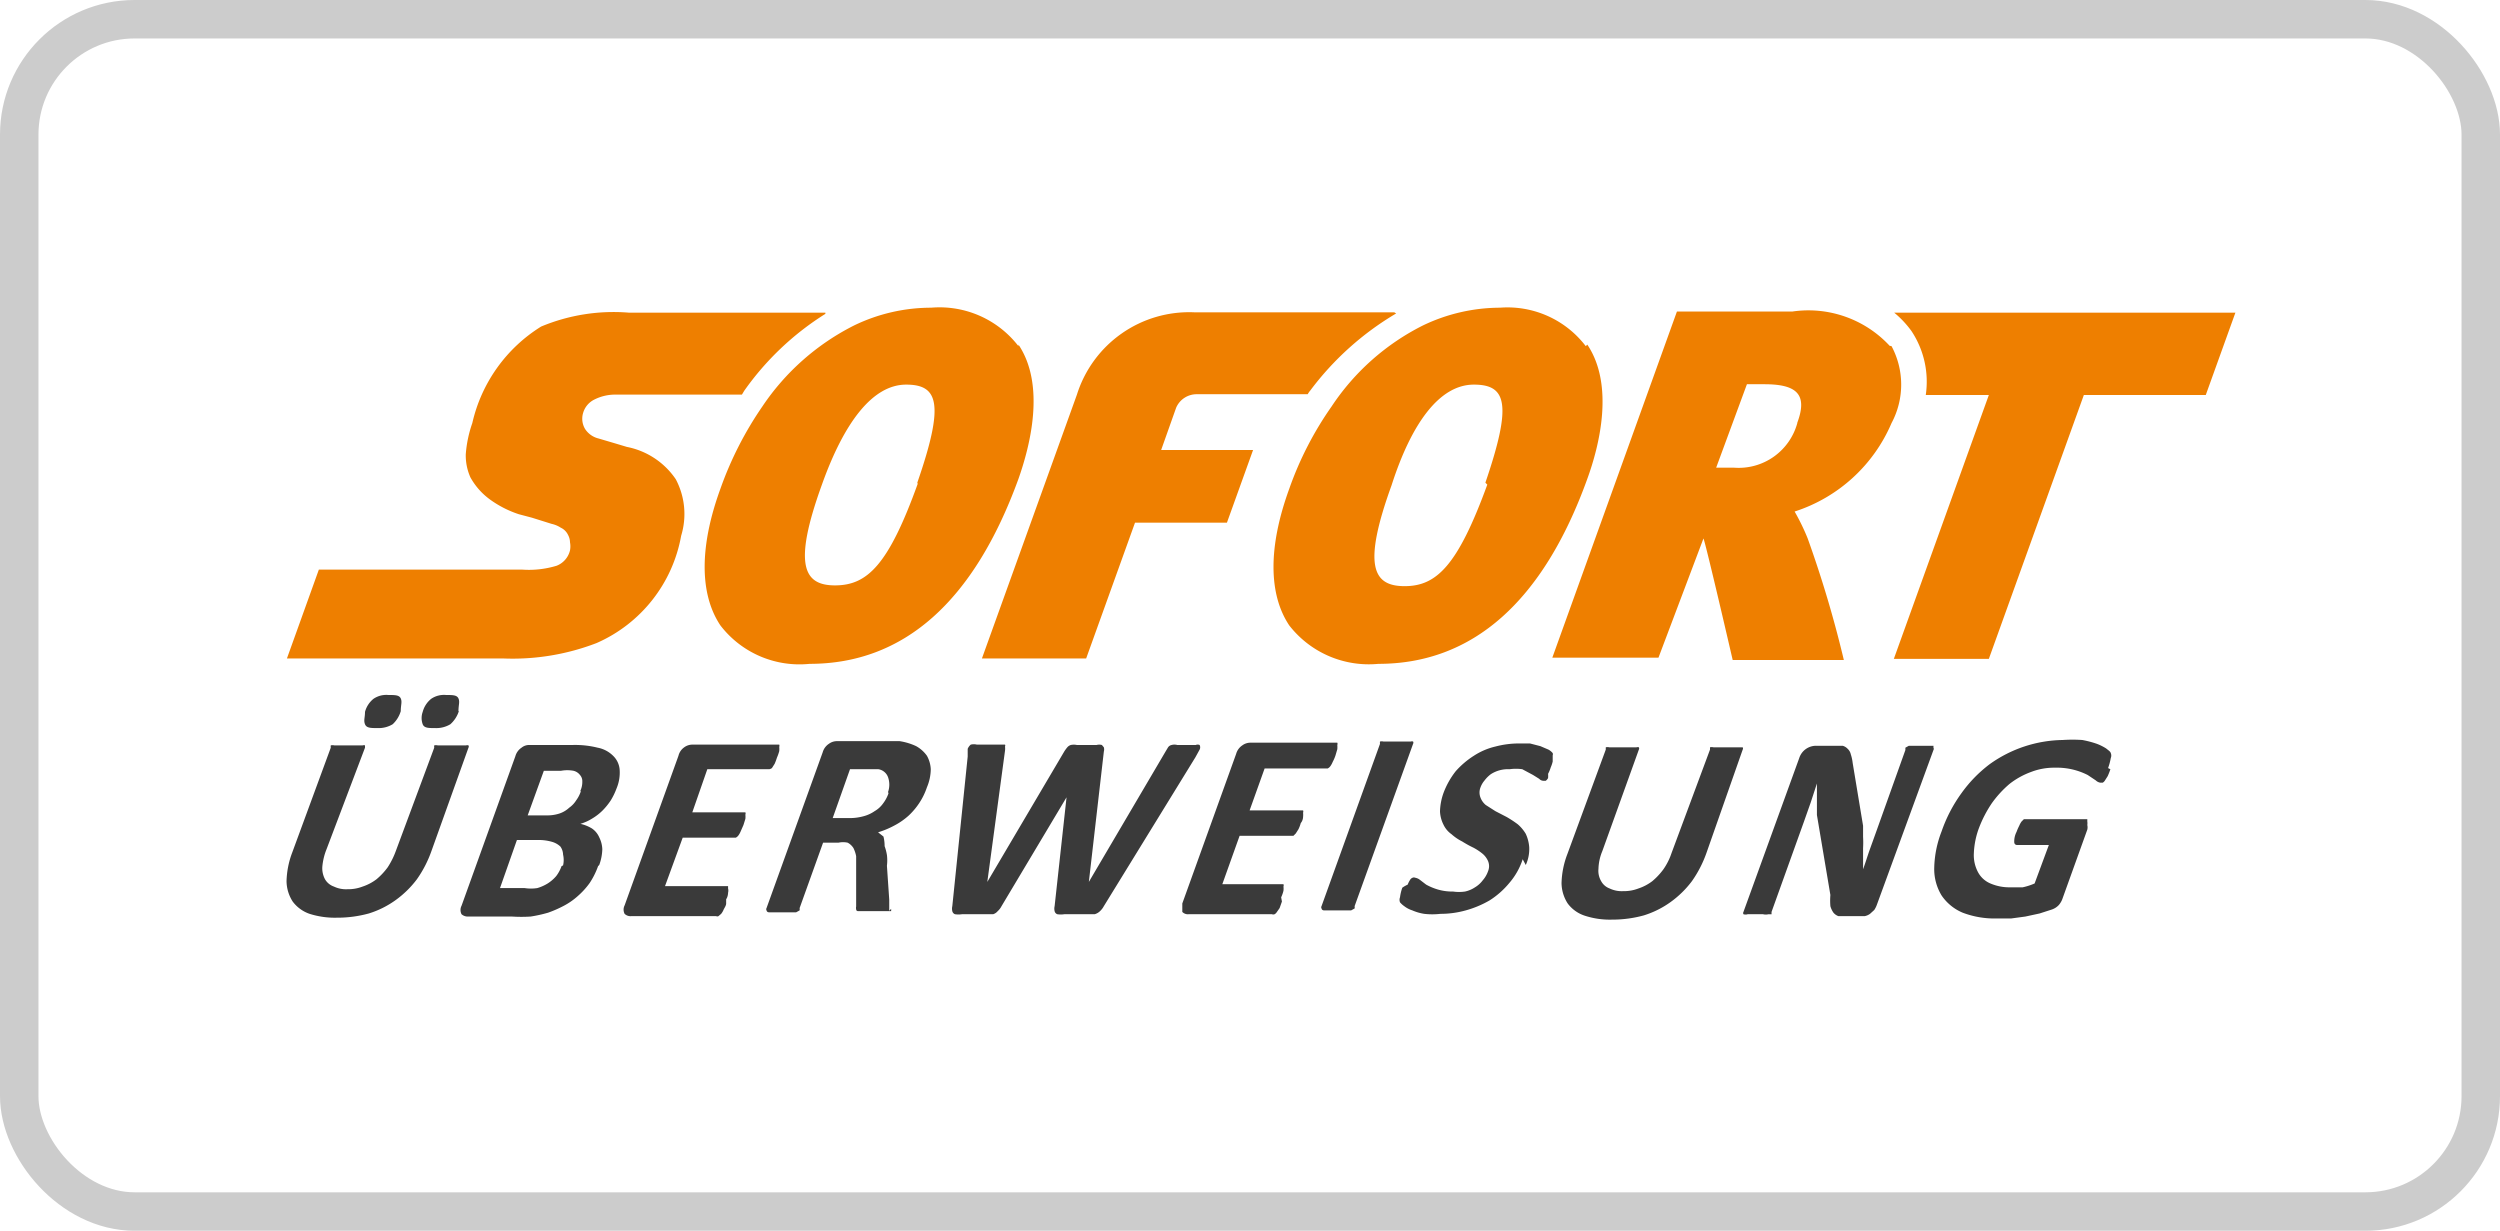 <svg id="Layer_1" data-name="Layer 1" xmlns="http://www.w3.org/2000/svg" viewBox="0 0 65 32"><defs><style>.cls-1{fill:none;stroke:#ccc;}.cls-2{fill:#ee7f00;}.cls-3{fill:#3a3a3a;}</style></defs><rect class="cls-1" x="0.5" y="0.5" width="64" height="31" rx="3"/><g id="icons--sofortueberweisung"><path id="path442" class="cls-2" d="M46.73,11a1.58,1.58,0,0,1-1.64,1.16h-.47l.8-2.17h.45c.83,0,1.14.25.86,1m2.4-2a2.88,2.88,0,0,0-2.53-.89h-3l-3.24,9h2.76L44.29,14c.06.13.76,3.16.76,3.16h2.89A29.64,29.64,0,0,0,47,14a5.66,5.66,0,0,0-.34-.7A4.11,4.11,0,0,0,49.18,11a2.12,2.12,0,0,0,0-2M21.46,8.13h-5.1a4.89,4.89,0,0,0-2.29.36A4,4,0,0,0,12.28,11a3.18,3.18,0,0,0-.17.81,1.4,1.4,0,0,0,.12.6,1.77,1.77,0,0,0,.5.57,2.73,2.73,0,0,0,.76.39l.34.09.51.16a.72.72,0,0,1,.24.1.39.39,0,0,1,.19.19.41.41,0,0,1,.05.19.56.56,0,0,1,0,.21.57.57,0,0,1-.35.4,2.48,2.48,0,0,1-.89.1H8.29l-.83,2.31h5.62a6.08,6.08,0,0,0,2.43-.4,3.77,3.77,0,0,0,2.2-2.79,1.93,1.93,0,0,0-.14-1.47,2,2,0,0,0-1.27-.84l-.3-.09-.44-.13a.58.58,0,0,1-.35-.25.52.52,0,0,1-.05-.41.56.56,0,0,1,.29-.35,1.2,1.2,0,0,1,.57-.13h3.27l.06-.1a7.37,7.37,0,0,1,2.11-2"/><path id="path444" class="cls-2" d="M23.86,12.58c-.76,2.11-1.31,2.64-2.15,2.64h0c-.81,0-1.1-.52-.34-2.62C21.94,11,22.68,10,23.56,10h0c.84,0,1,.5.29,2.55M26.48,9a2.59,2.59,0,0,0-2.27-1,4.6,4.6,0,0,0-2,.46,6.26,6.26,0,0,0-2.39,2.11,9.14,9.14,0,0,0-1.09,2.14c-.55,1.51-.54,2.74,0,3.55a2.59,2.59,0,0,0,2.32,1h0c2.45,0,4.27-1.62,5.43-4.81.3-.85.71-2.43,0-3.49m9.77-.84h-5.2A3.06,3.06,0,0,0,28,10.26l-2.47,6.86h2.71l1.27-3.53H31.9l.68-1.89H30.19l.39-1.1a.58.58,0,0,1,.55-.35H34a.61.61,0,0,1,.07-.1,7.63,7.63,0,0,1,2.23-2m2.37,4.45c-.77,2.11-1.32,2.64-2.15,2.64h0c-.82,0-1.1-.52-.34-2.62C36.7,11,37.43,10,38.32,10h0c.85,0,1,.5.3,2.55M41.23,9A2.56,2.56,0,0,0,39,8a4.65,4.65,0,0,0-2,.46,6.16,6.16,0,0,0-2.38,2.11,8.79,8.79,0,0,0-1.1,2.14c-.55,1.51-.54,2.74,0,3.55a2.62,2.62,0,0,0,2.32,1h0c2.45,0,4.28-1.62,5.43-4.81.31-.85.71-2.43,0-3.49"/><path id="path440" class="cls-2" d="M49.25,8.13a2.56,2.56,0,0,1,.45.48,2.38,2.38,0,0,1,.37,1.66h1.64l-2.47,6.86h2.47l2.47-6.86h3.17l.77-2.14Z"/><path id="path446" class="cls-3" d="M11.93,18.49a.77.77,0,0,1-.22.34.71.71,0,0,1-.4.1c-.17,0-.28,0-.32-.1a.47.47,0,0,1,0-.32.65.65,0,0,1,.22-.34.59.59,0,0,1,.39-.1c.17,0,.28,0,.32.09s0,.17,0,.33m-1.5,0a.76.76,0,0,1-.21.34.7.7,0,0,1-.39.1c-.18,0-.29,0-.33-.1s0-.17,0-.32a.65.65,0,0,1,.22-.34.59.59,0,0,1,.39-.1c.17,0,.28,0,.32.09s0,.17,0,.33m.8,3.63a3,3,0,0,1-.38.74,2.56,2.56,0,0,1-.55.54,2.42,2.42,0,0,1-.7.35,3.09,3.09,0,0,1-.83.11,2.17,2.17,0,0,1-.71-.1.92.92,0,0,1-.44-.32,1,1,0,0,1-.16-.53,2.26,2.26,0,0,1,.15-.75l1-2.72a.21.21,0,0,1,0-.06.19.19,0,0,1,.09,0l.15,0H9.3l.13,0a.09.09,0,0,1,.06,0v.06l-1,2.64a1.59,1.59,0,0,0-.11.46.61.61,0,0,0,.07.32.43.43,0,0,0,.23.19.73.73,0,0,0,.35.07,1.05,1.05,0,0,0,.4-.07,1.24,1.24,0,0,0,.36-.19,1.74,1.74,0,0,0,.29-.31,2.06,2.06,0,0,0,.21-.42l1-2.69a.21.21,0,0,1,0-.06.19.19,0,0,1,.09,0l.15,0H12l.12,0a.09.09,0,0,1,.06,0,.06.06,0,0,1,0,.06Zm3.87-1.56a.55.55,0,0,0,.05-.24.24.24,0,0,0-.06-.17.3.3,0,0,0-.17-.11.89.89,0,0,0-.32,0h-.45l-.42,1.16h.5a1,1,0,0,0,.33-.05A.7.7,0,0,0,14.8,21a.66.66,0,0,0,.18-.19.84.84,0,0,0,.12-.23m-.46,1.92a.62.62,0,0,0,0-.28.38.38,0,0,0-.07-.21.53.53,0,0,0-.21-.12,1.25,1.25,0,0,0-.38-.05h-.54L13,23.09h.64a1.06,1.06,0,0,0,.33,0,1.11,1.11,0,0,0,.27-.12,1,1,0,0,0,.22-.19.94.94,0,0,0,.14-.26m.95,0a2,2,0,0,1-.22.44,2,2,0,0,1-.31.34,1.78,1.78,0,0,1-.36.25,3,3,0,0,1-.41.18,3.63,3.63,0,0,1-.45.1,3.79,3.79,0,0,1-.49,0H12.17a.24.24,0,0,1-.17-.06.24.24,0,0,1,0-.22l1.4-3.89a.39.39,0,0,1,.16-.22.31.31,0,0,1,.21-.07h1.11a2.42,2.42,0,0,1,.66.07.77.77,0,0,1,.4.21.56.56,0,0,1,.17.35,1.06,1.06,0,0,1-.08.5,1.77,1.77,0,0,1-.15.31,1.71,1.71,0,0,1-.21.26,1.39,1.39,0,0,1-.27.21,1.23,1.23,0,0,1-.31.14,1,1,0,0,1,.3.12.54.54,0,0,1,.19.23.75.75,0,0,1,.08.31,1.29,1.29,0,0,1-.08.41m3.3,1c0,.06-.05.12-.07.17a.44.44,0,0,1-.06.1l-.07.06a.07.07,0,0,1-.06,0H16.41a.22.22,0,0,1-.17-.06.24.24,0,0,1,0-.22l1.4-3.89a.38.38,0,0,1,.15-.22.36.36,0,0,1,.22-.07h2.2l.05,0a.08.08,0,0,1,0,.06.49.49,0,0,1,0,.11,1.2,1.2,0,0,1-.06.17,1.38,1.38,0,0,1-.06.16l-.07.11A.17.17,0,0,1,20,20L20,20H18.39L18,21.12h1.33l.05,0a.08.08,0,0,1,0,.06.54.54,0,0,1,0,.11l-.05.16-.07.16a.54.54,0,0,1-.06.11.2.2,0,0,1-.07.06H17.75l-.46,1.26h1.59l.05,0s0,0,0,.06a.22.22,0,0,1,0,.11s0,.1-.05.17m4.21-2.79a.58.58,0,0,0,0-.38.32.32,0,0,0-.25-.21l-.15,0H22.1l-.45,1.27h.46a1.34,1.34,0,0,0,.35-.05.9.9,0,0,0,.28-.13.7.7,0,0,0,.22-.2.94.94,0,0,0,.14-.26m.07,3,0,.06s0,0-.08,0l-.16,0h-.5l-.12,0s-.05,0-.05-.05a.15.15,0,0,1,0-.07l0-1c0-.12,0-.22,0-.31a.86.86,0,0,0-.07-.21.4.4,0,0,0-.15-.14.55.55,0,0,0-.24,0H21.4l-.61,1.7a.21.21,0,0,1,0,.06l-.09.05-.15,0h-.43l-.13,0s-.05,0-.06-.05a.06.06,0,0,1,0-.06l1.46-4.05a.39.39,0,0,1,.16-.22.35.35,0,0,1,.21-.07h1.63a1.56,1.56,0,0,1,.43.13.85.85,0,0,1,.28.25.79.79,0,0,1,.1.35,1.24,1.24,0,0,1-.1.47,1.74,1.74,0,0,1-.2.41,1.81,1.81,0,0,1-.28.33,1.78,1.78,0,0,1-.36.25,2.3,2.3,0,0,1-.43.18l.14.11A1,1,0,0,1,23,22a1.28,1.28,0,0,1,.06.23,1.14,1.14,0,0,1,0,.28l.06.88v.19s0,.07,0,.1m5.58-.12a.49.49,0,0,1-.1.13.32.32,0,0,1-.14.08l-.19,0h-.6a.6.6,0,0,1-.18,0,.11.11,0,0,1-.07-.08.28.28,0,0,1,0-.13l.31-2.83h0l-1.69,2.83a.45.45,0,0,1-.1.13.25.25,0,0,1-.12.08l-.19,0h-.62a.6.6,0,0,1-.18,0,.11.11,0,0,1-.07-.08.28.28,0,0,1,0-.13l.4-3.89c0-.08,0-.15,0-.2a.28.28,0,0,1,.08-.11.34.34,0,0,1,.16,0H26l.13,0a.05.05,0,0,1,0,.05.4.4,0,0,1,0,.11l-.46,3.41h0l2-3.39a1,1,0,0,1,.08-.11.2.2,0,0,1,.09-.06.38.38,0,0,1,.16,0h.51a.26.26,0,0,1,.14,0s0,0,.05.06a.2.2,0,0,1,0,.11l-.39,3.39h0l2-3.4.06-.1a.15.15,0,0,1,.09-.06.28.28,0,0,1,.15,0h.48a.12.12,0,0,1,.1,0,.13.13,0,0,1,0,.12l-.11.2Zm4.63-.12-.06.17-.07.1a.17.17,0,0,1-.06.06.1.1,0,0,1-.07,0H30.9a.2.2,0,0,1-.16-.06s0-.12,0-.22l1.4-3.89a.39.39,0,0,1,.16-.22.35.35,0,0,1,.21-.07h2.21l.05,0a.08.08,0,0,1,0,.06.65.65,0,0,1,0,.11l-.05.17a1.11,1.11,0,0,1-.07.16.54.54,0,0,1-.06.11.19.19,0,0,1-.07.06l-.06,0H32.88l-.39,1.09h1.34l.05,0a.08.08,0,0,1,0,.06.54.54,0,0,1,0,.11s0,.09-.06.16a.91.91,0,0,1-.06.16l-.07.11-.06.06h-1.4l-.45,1.26h1.59l0,0a.08.08,0,0,1,0,.06.45.45,0,0,1,0,.11.88.88,0,0,1-.06.17m1.91.23a.21.21,0,0,1,0,.06l-.09.05-.15,0h-.44l-.12,0s-.05,0-.06-.05a.06.06,0,0,1,0-.06l1.52-4.22a.21.21,0,0,1,0-.06.19.19,0,0,1,.09,0l.15,0h.44l.12,0a.09.09,0,0,1,.06,0,.06.06,0,0,1,0,.06Zm4.37-1.22a1.79,1.79,0,0,1-.35.62,2.17,2.17,0,0,1-.51.45,2.62,2.62,0,0,1-.62.26,2.44,2.44,0,0,1-.66.09,1.82,1.82,0,0,1-.42,0,1.26,1.26,0,0,1-.31-.09.68.68,0,0,1-.21-.11.57.57,0,0,1-.11-.1.18.18,0,0,1,0-.13,1.23,1.23,0,0,1,.06-.25A.91.91,0,0,1,36.6,23a.67.67,0,0,1,.06-.12.13.13,0,0,1,.07-.06.07.07,0,0,1,.06,0,.28.28,0,0,1,.12.05l.17.13a1.47,1.47,0,0,0,.28.12,1.33,1.33,0,0,0,.42.06,1.06,1.06,0,0,0,.31,0,.76.76,0,0,0,.26-.11.7.7,0,0,0,.2-.18.72.72,0,0,0,.14-.24.34.34,0,0,0,0-.26.52.52,0,0,0-.14-.19,1.43,1.43,0,0,0-.24-.16,2.69,2.69,0,0,1-.29-.16,1.26,1.26,0,0,1-.28-.19.64.64,0,0,1-.21-.25.85.85,0,0,1-.09-.34,1.54,1.54,0,0,1,.09-.48,2.1,2.1,0,0,1,.32-.57,2.22,2.22,0,0,1,.47-.4,1.76,1.76,0,0,1,.56-.24,2.41,2.41,0,0,1,.6-.08l.3,0,.27.07.21.09a.39.39,0,0,1,.11.09.09.09,0,0,1,0,.06v.06l0,.1a.88.88,0,0,1-.05.15,1,1,0,0,1-.07.17.58.58,0,0,1,0,.11.22.22,0,0,1-.06.07l-.07,0a.15.15,0,0,1-.1-.05l-.16-.1L39.58,20a1.15,1.15,0,0,0-.33,0,.82.82,0,0,0-.49.13.81.81,0,0,0-.16.16.59.59,0,0,0-.11.19.36.36,0,0,0,0,.25.46.46,0,0,0,.14.2l.25.16.29.15a2.9,2.9,0,0,1,.29.19,1,1,0,0,1,.21.25,1,1,0,0,1,.09.35,1,1,0,0,1-.09.46m4.7-.32a3,3,0,0,1-.38.74,2.56,2.56,0,0,1-.55.54,2.42,2.42,0,0,1-.7.35,3.07,3.07,0,0,1-.82.11,2.09,2.09,0,0,1-.71-.1.9.9,0,0,1-.45-.32,1,1,0,0,1-.16-.53,2.26,2.26,0,0,1,.15-.75l1-2.72,0-.06a.19.19,0,0,1,.09,0l.15,0h.43l.13,0a.09.09,0,0,1,.06,0,.06.06,0,0,1,0,.06l-.95,2.64a1.28,1.28,0,0,0-.1.46.53.53,0,0,0,.07.32.41.41,0,0,0,.22.19.73.73,0,0,0,.35.07,1.05,1.05,0,0,0,.4-.07,1.24,1.24,0,0,0,.36-.19,1.74,1.74,0,0,0,.29-.31,1.65,1.65,0,0,0,.21-.42l1-2.69,0-.06a.19.19,0,0,1,.09,0l.15,0h.43l.12,0s0,0,.06,0a.06.06,0,0,1,0,.06Zm4.43,1.35a.61.61,0,0,1-.07.14l-.11.1a.35.35,0,0,1-.14.06l-.13,0H48l-.2,0a.3.3,0,0,1-.13-.09.54.54,0,0,1-.08-.17,1.72,1.72,0,0,1,0-.29l-.35-2.08c0-.14,0-.27,0-.4l0-.42h0l-.16.49-.18.51-.84,2.34,0,.06-.08,0a.29.29,0,0,1-.14,0h-.4a.18.18,0,0,1-.11,0s0,0,0,0a.06.06,0,0,1,0-.06l1.45-4a.46.46,0,0,1,.44-.32h.48l.21,0a.29.29,0,0,1,.13.08.27.27,0,0,1,.08.14,1.14,1.14,0,0,1,.05.23l.27,1.63c0,.1,0,.19,0,.29a2.54,2.54,0,0,1,0,.29l0,.28,0,.27h0c.06-.16.11-.33.17-.5l.18-.5.75-2.1,0-.06.09-.05.14,0h.39l.11,0s0,0,0,.05a.06.06,0,0,1,0,.06ZM54.87,20a1.71,1.71,0,0,1-.07.18l-.07.11a.17.17,0,0,1-.06.06l-.06,0a.22.22,0,0,1-.12-.06l-.21-.14a1.77,1.77,0,0,0-.85-.19,1.66,1.66,0,0,0-.62.11,2.05,2.05,0,0,0-.56.31,2.76,2.76,0,0,0-.46.5,3.13,3.13,0,0,0-.33.63,2.11,2.11,0,0,0-.14.68.94.94,0,0,0,.11.49.65.65,0,0,0,.32.29,1.25,1.25,0,0,0,.53.1l.31,0a1.6,1.6,0,0,0,.31-.1l.37-1h-.83s-.07,0-.07-.08a.54.54,0,0,1,.06-.26,1.26,1.26,0,0,1,.07-.16.54.54,0,0,1,.06-.11l.06-.06.06,0h1.5l.09,0s0,0,0,.06a.29.29,0,0,1,0,.09.27.27,0,0,1,0,.12l-.64,1.78a.52.52,0,0,1-.1.18.44.44,0,0,1-.19.12l-.31.1-.37.08-.37.05-.37,0a2.33,2.33,0,0,1-.89-.15,1.24,1.24,0,0,1-.55-.45,1.32,1.32,0,0,1-.19-.71,2.76,2.76,0,0,1,.19-.95,3.81,3.81,0,0,1,.52-1,3.47,3.47,0,0,1,.73-.75,3.34,3.34,0,0,1,1.9-.63,3.77,3.77,0,0,1,.51,0,2.58,2.58,0,0,1,.38.1,1.33,1.33,0,0,1,.24.12c.06.05.11.08.12.12a.17.17,0,0,1,0,.13,1.48,1.48,0,0,1-.07.26"/></g></svg>